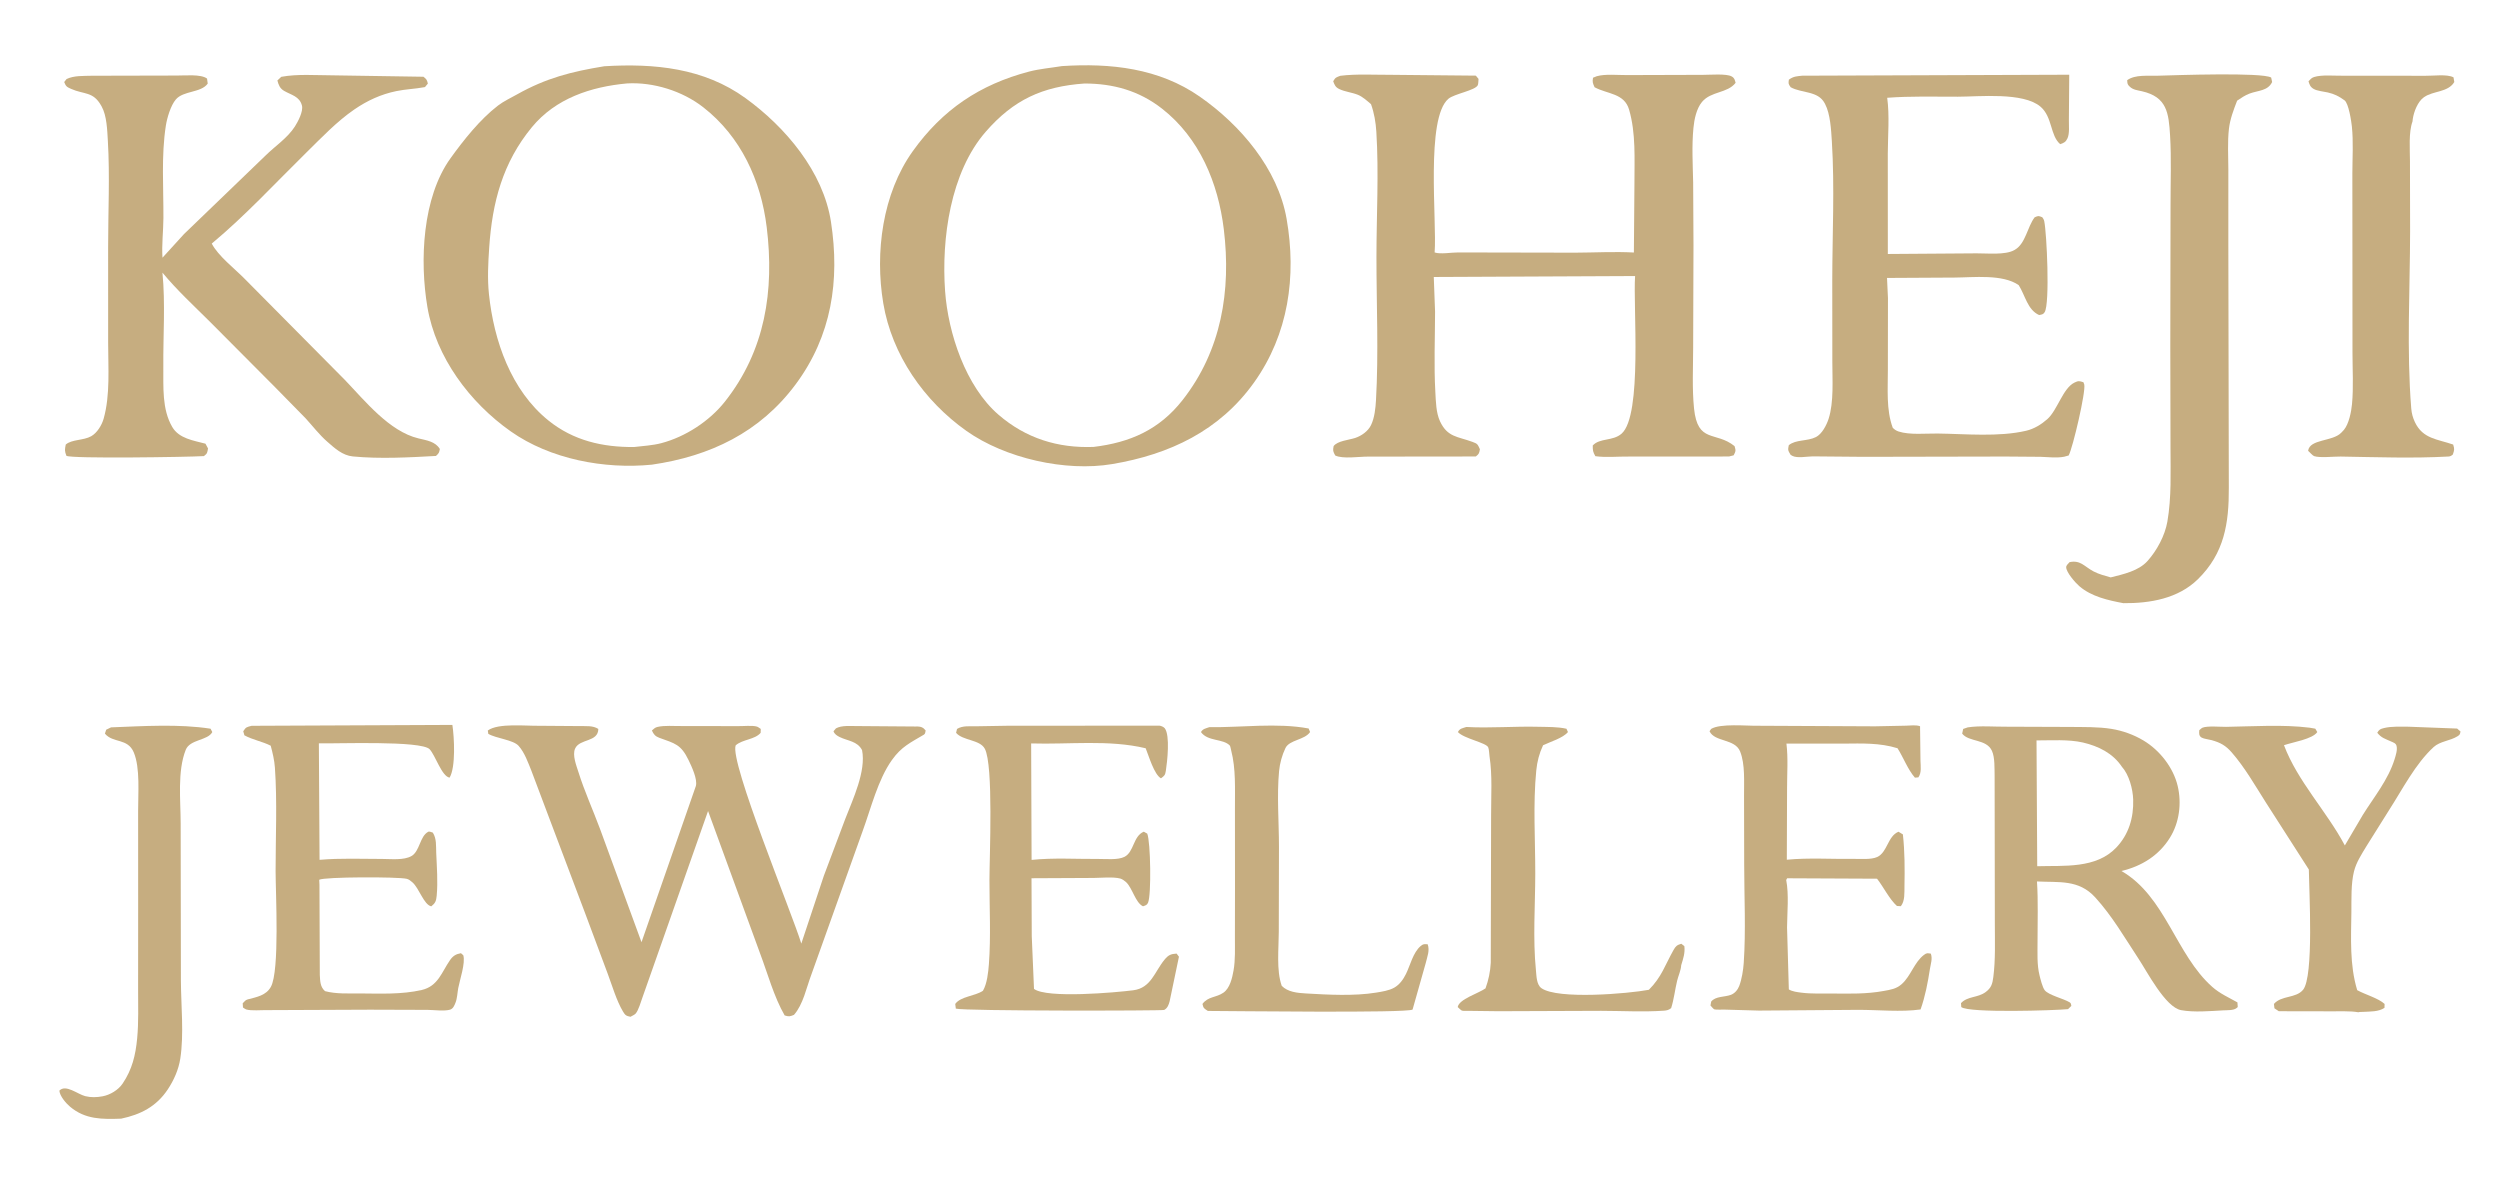 <svg xmlns="http://www.w3.org/2000/svg" xmlns:xlink="http://www.w3.org/1999/xlink" width="12218" height="5803"><path fill="#C6AD80" fill-opacity="0.012" transform="scale(30.546 30.546)" d="M364.595 161.79L372.852 161.805C374.285 161.832 375.918 161.714 377.325 161.957C375.402 162.403 372.893 162.106 370.902 162.11C370.15 162.111 369.214 161.999 368.518 162.261C367.341 162.703 365.687 162.214 364.595 161.79Z"></path><path fill="#C6AD80" transform="scale(30.546 30.546)" d="M193.481 116.343C198.601 116.41 204.342 115.608 209.375 116.555L209.606 117.125C208.714 118.419 206.298 118.352 205.658 119.699C205.126 120.819 204.765 122.12 204.647 123.357C204.275 127.286 204.628 131.527 204.628 135.5L204.599 149.113C204.596 151.752 204.189 155.248 205.071 157.729C206.05 158.729 207.578 158.867 208.945 158.947C212.481 159.155 216.683 159.385 220.171 158.813C221.097 158.661 222.243 158.489 223.066 158.023C223.928 157.535 224.514 156.703 224.945 155.834C225.63 154.453 226.082 152.392 227.291 151.369C227.727 151.001 227.866 151.046 228.423 151.081C228.779 152.106 228.359 153.023 228.115 154.067L226.005 161.526C225.043 162.11 197.097 161.756 193.25 161.745C192.651 161.336 192.551 161.363 192.386 160.625C193.292 159.402 194.56 159.639 195.739 158.824C196.774 158.109 197.147 156.486 197.361 155.27C197.661 153.573 197.574 151.745 197.579 150.025L197.593 142.083L197.585 129.299C197.572 126.24 197.755 123.028 196.978 120.049C196.943 119.917 196.848 119.376 196.769 119.29C195.706 118.149 193.229 118.663 192.146 117.125C192.477 116.581 192.895 116.558 193.481 116.343Z"></path><path fill="#C6AD80" transform="scale(30.546 30.546)" d="M234.606 116.313C238.436 116.526 242.331 116.178 246.181 116.282C247.655 116.321 249.183 116.271 250.625 116.595L250.863 117.125C250.074 118.087 248.043 118.674 246.883 119.237C246.27 120.55 245.938 121.831 245.795 123.275C245.263 128.638 245.642 134.386 245.635 139.78C245.629 144.877 245.232 150.183 245.742 155.25C245.832 156.143 245.826 157.541 246.625 158.105C249.237 159.948 260.535 158.982 263.812 158.362C265.862 156.306 266.382 154.434 267.752 152C268.104 151.374 268.319 151.193 269 150.996L269.488 151.375C269.626 152.473 269.295 153.401 268.981 154.437C268.954 155.203 268.518 156.145 268.334 156.907C267.982 158.367 267.832 159.856 267.375 161.294C267.007 161.589 266.693 161.67 266.227 161.703C262.93 161.936 259.498 161.733 256.189 161.727L239.741 161.79L234.984 161.731C234.749 161.724 234.034 161.772 233.875 161.682C233.666 161.565 233.413 161.286 233.226 161.125C233.436 159.848 236.539 158.948 237.675 158.133C238.155 156.815 238.445 155.431 238.515 154.03L238.569 130.469C238.561 127.376 238.789 124.058 238.314 121C238.256 120.631 238.25 119.863 238.1 119.555C237.738 118.811 234.203 118.169 233.255 117.125C233.584 116.515 233.964 116.533 234.606 116.313Z"></path><path fill="#C6AD80" transform="scale(30.546 30.546)" d="M17.764 116.375C22.882 116.179 28.64 115.8 33.689 116.59L33.967 117.125C33.264 118.494 30.387 118.271 29.716 119.972C28.355 123.421 28.905 128.053 28.906 131.718L28.943 156.9C28.963 160.869 29.448 165.459 28.847 169.364C28.575 171.128 27.819 172.836 26.83 174.319C25.012 177.044 22.5 178.323 19.385 178.979C16.345 179.085 13.651 179.122 11.211 177.07C10.55 176.513 9.577 175.381 9.496 174.5C10.515 173.427 12.411 175.068 13.637 175.378C14.552 175.61 15.494 175.576 16.416 175.402C17.627 175.174 18.927 174.394 19.621 173.365C21.15 171.096 21.686 168.838 21.945 166.139C22.197 163.521 22.091 160.83 22.097 158.202L22.104 145.004L22.099 129.751C22.086 127.04 22.453 122.867 21.401 120.374C20.426 118.062 18.083 118.94 16.786 117.375L16.992 116.75L17.764 116.375Z"></path><path fill="#C6AD80" transform="scale(30.546 30.546)" d="M364.595 161.79L363.898 161.325L363.817 160.625C365.016 159.234 367.3 159.756 368.468 158.375C370.236 156.283 369.435 142.46 369.402 139.118L362.539 128.412C360.823 125.715 359.163 122.786 357.055 120.375C356.088 119.269 355.251 118.813 353.848 118.419C353.434 118.303 352.592 118.214 352.25 118.01C351.778 117.729 351.844 117.281 351.875 116.829C352.012 116.721 352.223 116.5 352.375 116.434C353.147 116.101 355.238 116.305 356.154 116.291C360.474 116.224 365.224 115.895 369.514 116.425L370.436 116.584L370.754 117.125C369.996 118.26 366.822 118.741 365.425 119.228C367.608 125.018 372.262 129.804 375.162 135.268L378.042 130.375C379.851 127.478 382.095 124.776 383.122 121.469C383.315 120.849 383.605 119.952 383.43 119.316C383.314 118.891 382.888 118.784 382.519 118.614C381.587 118.186 381.024 118.077 380.349 117.236C380.663 116.71 380.834 116.631 381.432 116.483C382.623 116.187 384.101 116.271 385.333 116.269L393.125 116.566L393.67 117.033C393.573 117.501 393.58 117.552 393.173 117.808C392.02 118.534 390.397 118.587 389.375 119.522C386.456 122.19 384.382 126.292 382.245 129.603L378.626 135.376C377.85 136.663 376.994 137.948 376.626 139.422C376.133 141.393 376.232 143.842 376.21 145.873C376.163 150.07 375.906 154.365 377.141 158.422C378.389 159.118 380.54 159.707 381.522 160.625L381.505 161.25C380.568 161.894 379.251 161.826 378.122 161.893C378.005 161.9 377.386 161.901 377.325 161.957C375.918 161.714 374.285 161.832 372.852 161.805L364.595 161.79Z"></path><path fill="#C6AD80" transform="scale(30.546 30.546)" d="M161.128 116.117L185.5 116.1C185.761 116.127 186.194 116.305 186.358 116.52C187.232 117.665 186.752 121.89 186.529 123.326C186.42 124.029 186.303 124.112 185.75 124.528C184.656 123.922 183.798 120.931 183.302 119.718C177.396 118.306 171.022 119.135 164.979 118.945L165.049 137.579C168.561 137.215 172.208 137.453 175.746 137.428C176.943 137.419 178.846 137.624 179.905 137.092C181.459 136.312 181.278 133.781 183 133.065L183.553 133.375C184.095 134.708 184.224 143.16 183.685 144.418C183.505 144.839 183.27 144.85 182.875 145.004C181.652 144.422 181.199 142.1 180.156 141.125C179.948 140.931 179.528 140.639 179.25 140.565C178.098 140.257 176.197 140.459 174.973 140.466L165.035 140.515L165.076 149.788L165.435 158.22C167.483 159.776 178.542 158.797 181.32 158.438C184.183 158.067 184.732 155.458 186.329 153.528C186.951 152.777 187.343 152.63 188.25 152.569L188.625 153.07L187.132 160.221C186.987 160.762 186.783 161.316 186.265 161.584C185.974 161.734 154.263 161.776 152.926 161.375L152.831 160.625C153.72 159.399 155.929 159.407 157.263 158.523C157.926 157.4 158.123 155.548 158.22 154.241C158.546 149.851 158.305 145.262 158.307 140.85C158.309 136.966 158.97 122.436 157.564 119.796C156.774 118.311 154.052 118.521 152.967 117.25L153.12 116.625C154.024 116.07 155.113 116.218 156.132 116.202L161.128 116.117Z"></path><path fill="#C6AD80" transform="scale(30.546 30.546)" d="M281.246 116.117L299.979 116.208L304.956 116.105C305.663 116.088 306.528 115.955 307.199 116.19L307.266 121.73C307.286 122.604 307.466 123.635 306.928 124.375L306.375 124.421C305.221 123.095 304.552 121.219 303.594 119.714C300.747 118.835 297.923 118.948 294.978 118.974L285.82 118.971C286.109 121.319 285.917 123.752 285.922 126.117L285.882 137.55C289.395 137.212 293.027 137.468 296.567 137.416C297.647 137.4 299.353 137.569 300.339 137.118C301.988 136.363 302.007 133.786 303.75 133.071L304.452 133.5C304.756 136.23 304.758 139.033 304.705 141.775C304.684 142.846 304.801 144.127 304.125 144.985L303.5 144.954C302.277 143.846 301.36 141.923 300.315 140.588L285.938 140.519L285.784 140.789C286.234 143.143 285.942 145.965 285.919 148.375L286.204 158.302C286.773 158.651 287.577 158.738 288.229 158.822C289.836 159.028 291.529 158.944 293.148 158.959C295.909 158.984 298.646 159.054 301.375 158.55C302.485 158.345 303.384 158.235 304.269 157.449C305.728 156.155 306.279 153.941 307.823 152.779C308.284 152.432 308.385 152.502 308.924 152.577C309.213 153.422 308.914 154.152 308.784 154.989C308.439 157.202 308.034 159.389 307.281 161.507C304.174 161.946 300.507 161.571 297.348 161.569L281.452 161.689L275.918 161.531C275.646 161.521 274.447 161.582 274.25 161.472C274.082 161.377 273.812 161.023 273.667 160.875L273.78 160.25C274.482 159.363 275.943 159.548 276.943 159.165C277.569 158.926 278.04 158.349 278.273 157.735C278.679 156.667 278.911 155.2 278.988 154.07C279.342 148.875 279.064 143.481 279.061 138.269L279.038 127.318C279.022 125.143 279.231 122.282 278.412 120.236C277.582 118.163 274.347 118.747 273.517 117L273.773 116.625C275.237 115.717 279.464 116.152 281.246 116.117Z"></path><path fill="#C6AD80" transform="scale(30.546 30.546)" d="M40.26 116.125L72.379 115.982C72.683 117.981 72.932 122.752 71.932 124.418C70.683 124.222 69.688 120.916 68.746 119.882C67.443 118.449 53.711 119.008 51.017 118.929L51.128 137.568C54.451 137.279 57.815 137.423 61.148 137.426C62.557 137.428 64.6 137.672 65.837 136.961C67.184 136.185 67.155 133.8 68.51 133.083C68.702 132.981 69.042 133.155 69.25 133.217C69.868 134.198 69.745 135.305 69.793 136.453C69.888 138.673 70.076 141.086 69.87 143.295C69.79 144.147 69.654 144.493 69 145.012C67.805 144.749 67.061 142.097 65.987 141.174L65.875 141.08C65.617 140.857 65.395 140.686 65.055 140.603C63.664 140.265 51.819 140.283 51.074 140.759L51.112 141.562L51.167 155.982C51.227 156.998 51.221 157.884 51.999 158.577C53.803 159.058 55.743 158.933 57.595 158.946C60.847 158.969 64.276 159.127 67.462 158.396C70.091 157.792 70.66 155.544 71.992 153.625C72.471 152.934 72.949 152.643 73.75 152.506L74.125 152.836C74.493 154.084 73.57 156.729 73.317 158.086C73.183 158.805 73.153 159.73 72.888 160.398C72.712 160.844 72.513 161.384 72.01 161.54C71.122 161.816 69.379 161.584 68.423 161.575L59.212 161.545L42.761 161.614C41.86 161.59 40.202 161.761 39.375 161.503C39.226 161.457 39.014 161.28 38.875 161.194L38.83 160.525C39.088 160.259 39.265 159.993 39.631 159.898C41.038 159.532 42.575 159.276 43.34 157.886C44.761 155.302 44.096 142.888 44.094 139.4C44.091 133.934 44.365 128.273 43.985 122.826C43.901 121.629 43.621 120.465 43.313 119.309C41.952 118.615 40.44 118.383 39.103 117.646L38.918 117C39.358 116.306 39.467 116.335 40.26 116.125Z"></path><path fill="#C6AD80" transform="scale(30.546 30.546)" d="M385.989 19.431C385.345 21.181 385.582 23.934 385.582 25.797L385.605 36.982C385.592 46.347 385.033 56.045 385.788 65.365C385.851 66.144 386.041 66.839 386.376 67.547C387.648 70.232 389.99 70.253 392.492 71.125C392.726 71.871 392.689 71.989 392.438 72.726C392.226 72.906 392.037 73.026 391.756 73.041C386.033 73.355 380.219 73.142 374.49 73.046C373.402 73.028 371.192 73.289 370.25 72.98C370.023 72.905 369.493 72.31 369.284 72.125C369.557 70.217 373.178 70.675 374.576 69.243L374.69 69.125L375.018 68.775C375.814 67.82 376.195 65.88 376.31 64.65C376.561 61.956 376.386 59.124 376.385 56.414L376.376 41.066L376.365 27.799C376.369 25.32 376.545 22.678 376.286 20.216C376.197 19.374 375.77 16.527 375.105 16.047C374.223 15.409 373.499 15.037 372.433 14.792C371.788 14.644 370.738 14.556 370.185 14.234C369.629 13.909 369.529 13.584 369.347 13.009C369.644 12.702 369.818 12.457 370.242 12.322C371.467 11.933 373.476 12.137 374.773 12.114L388.085 12.124C389.321 12.149 391.527 11.825 392.548 12.375L392.674 13.125C391.652 14.81 389.342 14.492 387.826 15.547C386.826 16.244 386.202 17.878 386.031 19.041L385.989 19.431Z"></path><path fill="#C6AD80" transform="scale(30.546 30.546)" d="M345.232 12.114C348.197 12.025 361.921 11.548 363.375 12.406L363.529 13.125C362.844 14.558 361.308 14.452 359.913 14.973C359.212 15.234 358.547 15.685 357.93 16.106C357.369 17.552 356.8 19.044 356.62 20.593C356.372 22.723 356.524 24.974 356.524 27.121L356.522 38.775L356.599 78.069C356.626 83.701 355.892 88.511 351.661 92.664C348.489 95.776 343.991 96.541 339.73 96.505C337.282 96.044 334.628 95.459 332.685 93.789C332.04 93.234 330.605 91.59 330.578 90.766C330.567 90.445 330.918 90.174 331.125 89.938C332.888 89.577 333.465 90.634 334.958 91.423C335.796 91.866 336.795 92.123 337.7 92.382C339.703 91.874 342.148 91.363 343.593 89.753C345.102 88.073 346.38 85.687 346.768 83.458C347.445 79.559 347.27 75.54 347.269 71.596L347.237 55.25L347.275 32.82C347.269 29.133 347.423 25.359 347.201 21.686C346.983 18.077 346.711 15.513 342.688 14.598C342.014 14.445 341.308 14.382 340.782 13.897C340.356 13.505 340.371 13.391 340.341 12.824C341.649 11.895 343.628 12.174 345.232 12.114Z"></path><path fill="#C6AD80" transform="scale(30.546 30.546)" d="M86.314 116.121L92.757 116.17C93.813 116.199 94.827 116.057 95.73 116.625C95.701 118.784 92.745 118.147 92.013 119.77C91.541 120.816 92.224 122.499 92.547 123.53C93.508 126.601 94.882 129.609 96.005 132.634L102.638 150.748L111.336 125.753C111.623 124.672 110.663 122.65 110.183 121.648C108.946 119.063 107.967 118.954 105.472 118.04C104.832 117.805 104.568 117.468 104.301 116.875C104.582 116.636 104.786 116.403 105.154 116.314C106.354 116.025 107.84 116.186 109.085 116.163L118.092 116.176C118.879 116.195 120.414 116.028 121.125 116.257C121.294 116.312 121.559 116.527 121.717 116.625L121.7 117.25C120.76 118.352 118.82 118.274 117.706 119.25C116.686 121.842 126.764 146.203 128.206 150.97L131.81 140.125L135.234 131.032C136.442 127.897 138.6 123.383 137.924 120.009C137.157 118.56 135.657 118.566 134.344 117.922C133.92 117.714 133.522 117.464 133.355 117L133.75 116.534C134.685 116.013 136.087 116.184 137.146 116.166L146.562 116.239L146.734 116.229C147.376 116.245 147.723 116.394 148.1 116.875C148.041 117.118 148.048 117.406 147.828 117.536C145.659 118.829 144.235 119.448 142.707 121.593C140.465 124.738 139.365 129.281 138.044 132.895L129.808 155.943C129.023 158.009 128.507 160.712 127.03 162.375C126.36 162.64 126.229 162.677 125.541 162.463C123.815 159.463 122.823 155.756 121.599 152.517L113.285 129.757L105.711 151.289L102.807 159.538C102.552 160.214 102.16 161.674 101.68 162.19C101.517 162.365 101.092 162.547 100.875 162.679C100.205 162.55 100.03 162.441 99.676 161.845C98.619 160.06 97.973 157.774 97.244 155.827L93.664 146.237L87.963 131.127L85.019 123.313C84.473 121.973 83.947 120.427 82.978 119.335C82.112 118.359 79.384 118.152 78.125 117.412L78.047 116.875C79.717 115.648 84.211 116.17 86.314 116.121Z"></path><path fill="#C6AD80" transform="scale(30.546 30.546)" d="M288.352 12.111L331.068 11.955L331.011 19.19C330.998 20.029 331.143 21.369 330.789 22.125C330.502 22.738 330.228 22.855 329.625 23.066C328.008 21.715 328.398 18.714 326.471 17.07C323.706 14.709 316.669 15.471 313.232 15.472C309.501 15.473 305.662 15.363 301.942 15.644C302.335 18.505 302.048 21.689 302.037 24.584L302.043 40.636L316.24 40.533C317.909 40.521 320.826 40.833 322.266 40.02L322.375 39.956C324.085 38.976 324.366 36.304 325.532 34.77C326.146 34.504 326.125 34.513 326.75 34.756C326.89 34.944 327.015 35.143 327.065 35.375C327.471 37.236 327.995 48.581 327.132 49.952C326.889 50.338 326.667 50.311 326.25 50.407C324.39 49.575 324.04 47.299 322.985 45.625C320.436 43.828 315.75 44.391 312.738 44.409L301.912 44.47L302.064 47.688L302.048 59.168C302.058 62.22 301.758 65.543 302.828 68.44C303.099 68.718 303.398 68.92 303.771 69.04C305.558 69.617 308.121 69.337 310.009 69.362C314.483 69.42 319.796 69.945 324.177 68.917C325.443 68.62 326.593 67.914 327.561 67.06C329.168 65.642 330.045 62.13 331.884 61.221C332.536 60.898 332.68 60.946 333.338 61.157L333.468 61.511C333.758 62.578 331.649 71.642 330.975 72.875L330.25 73.076C329.042 73.303 327.674 73.124 326.445 73.087L320.865 73.043L298.13 73.09L290.022 73.017C289.112 73.031 287.542 73.343 286.767 72.936C286.668 72.884 286.582 72.833 286.49 72.771C286.074 72.071 286.025 72.031 286.196 71.231C287.319 70.293 289.16 70.628 290.537 69.929C291.512 69.434 292.239 68.025 292.566 67.012C293.429 64.339 293.16 60.69 293.164 57.894L293.152 44.914C293.16 37.543 293.548 29.963 293.087 22.614C292.974 20.823 292.848 18.236 292.005 16.642L291.934 16.511C290.867 14.502 288.272 14.937 286.5 13.957C286.14 13.437 286.111 13.41 286.21 12.746C286.973 12.201 287.447 12.209 288.352 12.111Z"></path><path fill="#C6AD80" transform="scale(30.546 30.546)" d="M314.83 116.375C316.775 116.073 319.131 116.29 321.114 116.269L331.173 116.306C333.346 116.335 335.677 116.27 337.825 116.618C339.628 116.909 341.385 117.543 342.953 118.482C345.55 120.038 347.72 122.801 348.419 125.757C349.077 128.539 348.681 131.613 347.172 134.039C345.392 136.901 342.63 138.592 339.422 139.356C346.488 143.433 348.108 152.729 353.958 157.902C355.164 158.968 356.587 159.597 357.979 160.375L358.027 161.125L357.796 161.317C357.321 161.674 356.302 161.621 355.709 161.652C353.608 161.764 351.033 162.001 348.965 161.62C346.441 161.154 343.505 155.415 342.142 153.374C339.923 150.011 337.958 146.58 335.227 143.58C332.584 140.675 329.433 141.214 325.907 141.028C326.114 144.25 325.986 147.523 325.995 150.752C326 152.49 325.888 154.331 326.309 156.027C326.459 156.634 326.773 157.96 327.15 158.437C327.776 159.227 330.178 159.778 331.132 160.365C331.372 160.512 331.342 160.67 331.404 160.937L330.875 161.457C328.838 161.662 315.02 162.113 313.793 161.125L313.748 160.5C314.811 159.353 316.423 159.676 317.703 158.717C318.608 158.039 318.783 157.395 318.921 156.325C319.281 153.536 319.165 150.624 319.164 147.815L319.146 134.784L319.128 124.176C319.098 122.992 319.191 121.196 318.698 120.125C317.806 118.188 315.007 118.759 313.937 117.375L314.1 116.625L314.83 116.375ZM339.487 122.672C338.031 120.499 335.739 119.381 333.263 118.799C330.931 118.264 328.226 118.47 325.832 118.462L325.945 138.591C330.212 138.465 335.352 139.019 338.594 135.605C340.6 133.492 341.389 130.807 341.298 127.925C341.245 126.238 340.64 123.952 339.487 122.672Z"></path><path fill="#C6AD80" transform="scale(30.546 30.546)" d="M14.665 12.119L28.25 12.087C29.574 12.103 32.131 11.822 33.125 12.571L33.235 13.375C32.166 14.873 29.349 14.482 28.133 15.913C27.307 16.885 26.727 18.867 26.532 20.122C25.787 24.909 26.172 30.032 26.146 34.867C26.135 36.947 25.856 39.175 25.997 41.229L29.443 37.447L42.496 24.875C44.028 23.363 46.003 22.078 47.176 20.247C47.673 19.47 48.553 17.812 48.307 16.875C47.923 15.411 46.602 15.204 45.462 14.544C44.771 14.142 44.572 13.593 44.381 12.875L45 12.292C47.598 11.811 50.429 12.046 53.074 12.051L67.75 12.279C68.237 12.675 68.302 12.732 68.455 13.375L68.092 13.811C67.968 13.96 68.042 13.924 67.884 13.953C66.403 14.227 64.886 14.272 63.419 14.575C60.939 15.087 58.77 16.088 56.69 17.514C53.904 19.423 51.441 22.026 49.028 24.395C44.059 29.275 39.235 34.519 33.88 38.971C34.915 40.97 37.544 42.971 39.143 44.606L55.16 60.767C58.411 64.151 62.267 69.008 66.938 70.137C68.289 70.464 69.639 70.632 70.375 71.838C70.248 72.468 70.223 72.516 69.75 72.95C65.422 73.189 60.775 73.44 56.462 73.029C54.797 72.871 53.554 71.715 52.342 70.653C51.084 69.553 50.028 68.165 48.897 66.93L44.058 61.998L33.64 51.529C31.016 48.919 28.356 46.475 25.989 43.62C26.474 48.526 26.088 53.767 26.131 58.723C26.158 61.885 25.895 65.479 27.564 68.323C28.648 70.171 30.958 70.478 32.875 70.988L33.282 71.75C33.158 72.42 33.195 72.544 32.625 72.974C30.061 73.129 11.367 73.412 10.625 72.927C10.327 72.142 10.356 71.946 10.521 71.125C11.485 70.277 13.359 70.493 14.588 69.796C15.543 69.254 16.291 68.023 16.584 66.983C17.65 63.204 17.301 58.808 17.304 54.901L17.3 39.547C17.296 33.921 17.59 28.153 17.257 22.547C17.157 20.854 17.094 18.506 16.257 17.022L16.173 16.875C14.881 14.597 13.438 15.145 11.37 14.218C10.682 13.91 10.546 13.825 10.27 13.125L10.652 12.644C11.84 12.071 13.362 12.162 14.665 12.119Z"></path><path fill="#C6AD80" transform="scale(30.546 30.546)" d="M214.448 12.125C217.031 11.804 219.854 11.981 222.46 11.969L236.125 12.102L236.558 12.625C236.528 12.877 236.539 13.415 236.44 13.625C236.044 14.468 232.669 15.013 231.738 15.805C228.071 18.925 229.917 35.292 229.534 40.392C230.447 40.712 232.293 40.376 233.322 40.389L252 40.427C255.127 40.415 258.292 40.23 261.413 40.401L261.502 29.327C261.498 25.431 261.746 21.322 260.648 17.544C259.877 14.891 257.184 15.078 255.125 13.959C254.832 13.298 254.752 13.149 254.875 12.436L255.467 12.198C256.832 11.8 258.916 12.029 260.354 12.013L272.478 11.975C273.538 11.984 276.221 11.744 277.066 12.233C277.534 12.504 277.543 12.768 277.689 13.25C276.375 14.948 273.767 14.567 272.316 16.305C271.416 17.383 271.073 19.111 270.942 20.464C270.663 23.344 270.835 26.292 270.896 29.182L270.949 39.266L270.896 55.633C270.889 58.818 270.714 62.186 271.037 65.352C271.612 70.993 274.508 68.945 277.519 71.375C277.741 72.099 277.723 72.175 277.375 72.848L276.625 73.037L260.632 73.047C258.887 73.022 256.969 73.229 255.25 72.988C254.854 72.293 254.83 72.071 254.832 71.273C255.973 70.037 258.022 70.614 259.436 69.392C262.812 66.474 261.262 48.959 261.606 44.166L229.397 44.317L229.604 49.878C229.594 54.141 229.409 58.478 229.648 62.732C229.731 64.217 229.756 66.037 230.394 67.405C231.587 69.959 233.205 69.825 235.561 70.69C236.425 71.008 236.399 71.058 236.777 71.875C236.656 72.519 236.664 72.603 236.125 73.035L218.869 73.055C217.49 73.044 214.833 73.468 213.629 72.875C213.278 72.223 213.23 72.102 213.373 71.375C213.969 70.542 215.844 70.389 216.811 70.073C217.828 69.741 218.883 68.994 219.355 68.02C219.925 66.84 220.078 65.308 220.152 64.014C220.582 56.461 220.221 48.675 220.225 41.091C220.229 34.486 220.62 27.672 220.208 21.087C220.114 19.576 219.865 18.094 219.355 16.666C218.716 16.126 218.024 15.474 217.242 15.162C216.294 14.784 215.192 14.686 214.278 14.248C213.66 13.951 213.526 13.6 213.305 13C213.674 12.358 213.784 12.382 214.448 12.125Z"></path><path fill="#C6AD80" transform="scale(30.546 30.546)" d="M169.898 10.575C177.676 10.068 185.421 10.901 191.962 15.462C198.454 19.988 204.453 26.991 205.853 35.032C207.455 44.226 206.153 53.461 200.653 61.181C195.12 68.945 187.1 72.709 177.949 74.249C170.483 75.514 160.814 73.327 154.625 68.944C147.849 64.146 142.701 56.785 141.318 48.516C139.964 40.414 141.182 30.982 146.039 24.19C150.79 17.546 156.757 13.525 164.655 11.451C166.324 11.013 168.184 10.86 169.898 10.575ZM173.515 13.361C166.786 13.835 162.177 15.957 157.716 21.073C152.057 27.564 150.611 38.186 151.209 46.56C151.692 53.306 154.503 61.815 159.751 66.349C164.127 70.13 169.247 71.72 174.957 71.506C180.829 70.802 185.489 68.741 189.196 64.021C195.421 56.093 196.994 46.5 195.805 36.698C194.905 29.28 191.916 22.064 185.901 17.37C182.234 14.509 178.12 13.366 173.515 13.361Z"></path><path fill="#C6AD80" transform="scale(30.546 30.546)" d="M96.683 10.6C104.669 10.114 112.617 10.87 119.287 15.707C125.66 20.329 131.714 27.446 132.951 35.499C134.392 44.885 133.061 53.732 127.307 61.483C121.582 69.195 113.611 72.987 104.299 74.344C96.692 75.099 88.045 73.471 81.727 69.026C75.161 64.406 69.747 57.179 68.384 49.137C67.131 41.75 67.566 31.593 72.082 25.318C74.165 22.424 76.814 19.084 79.672 16.895C80.59 16.192 81.699 15.679 82.705 15.114C87.387 12.482 91.44 11.455 96.683 10.6ZM100.326 13.347C94.562 13.877 88.904 15.729 85.094 20.357C80.419 26.033 78.754 32.393 78.271 39.603C78.102 42.128 77.968 44.548 78.231 47.071C79.006 54.486 81.751 62.449 87.752 67.281C91.743 70.495 96.419 71.565 101.442 71.521C102.866 71.351 104.424 71.268 105.807 70.903C109.663 69.888 113.514 67.38 115.984 64.254C122.431 56.098 123.912 46.492 122.671 36.362C121.75 28.849 118.537 21.844 112.491 17.142C109.168 14.557 104.548 13.109 100.326 13.347Z"></path></svg>